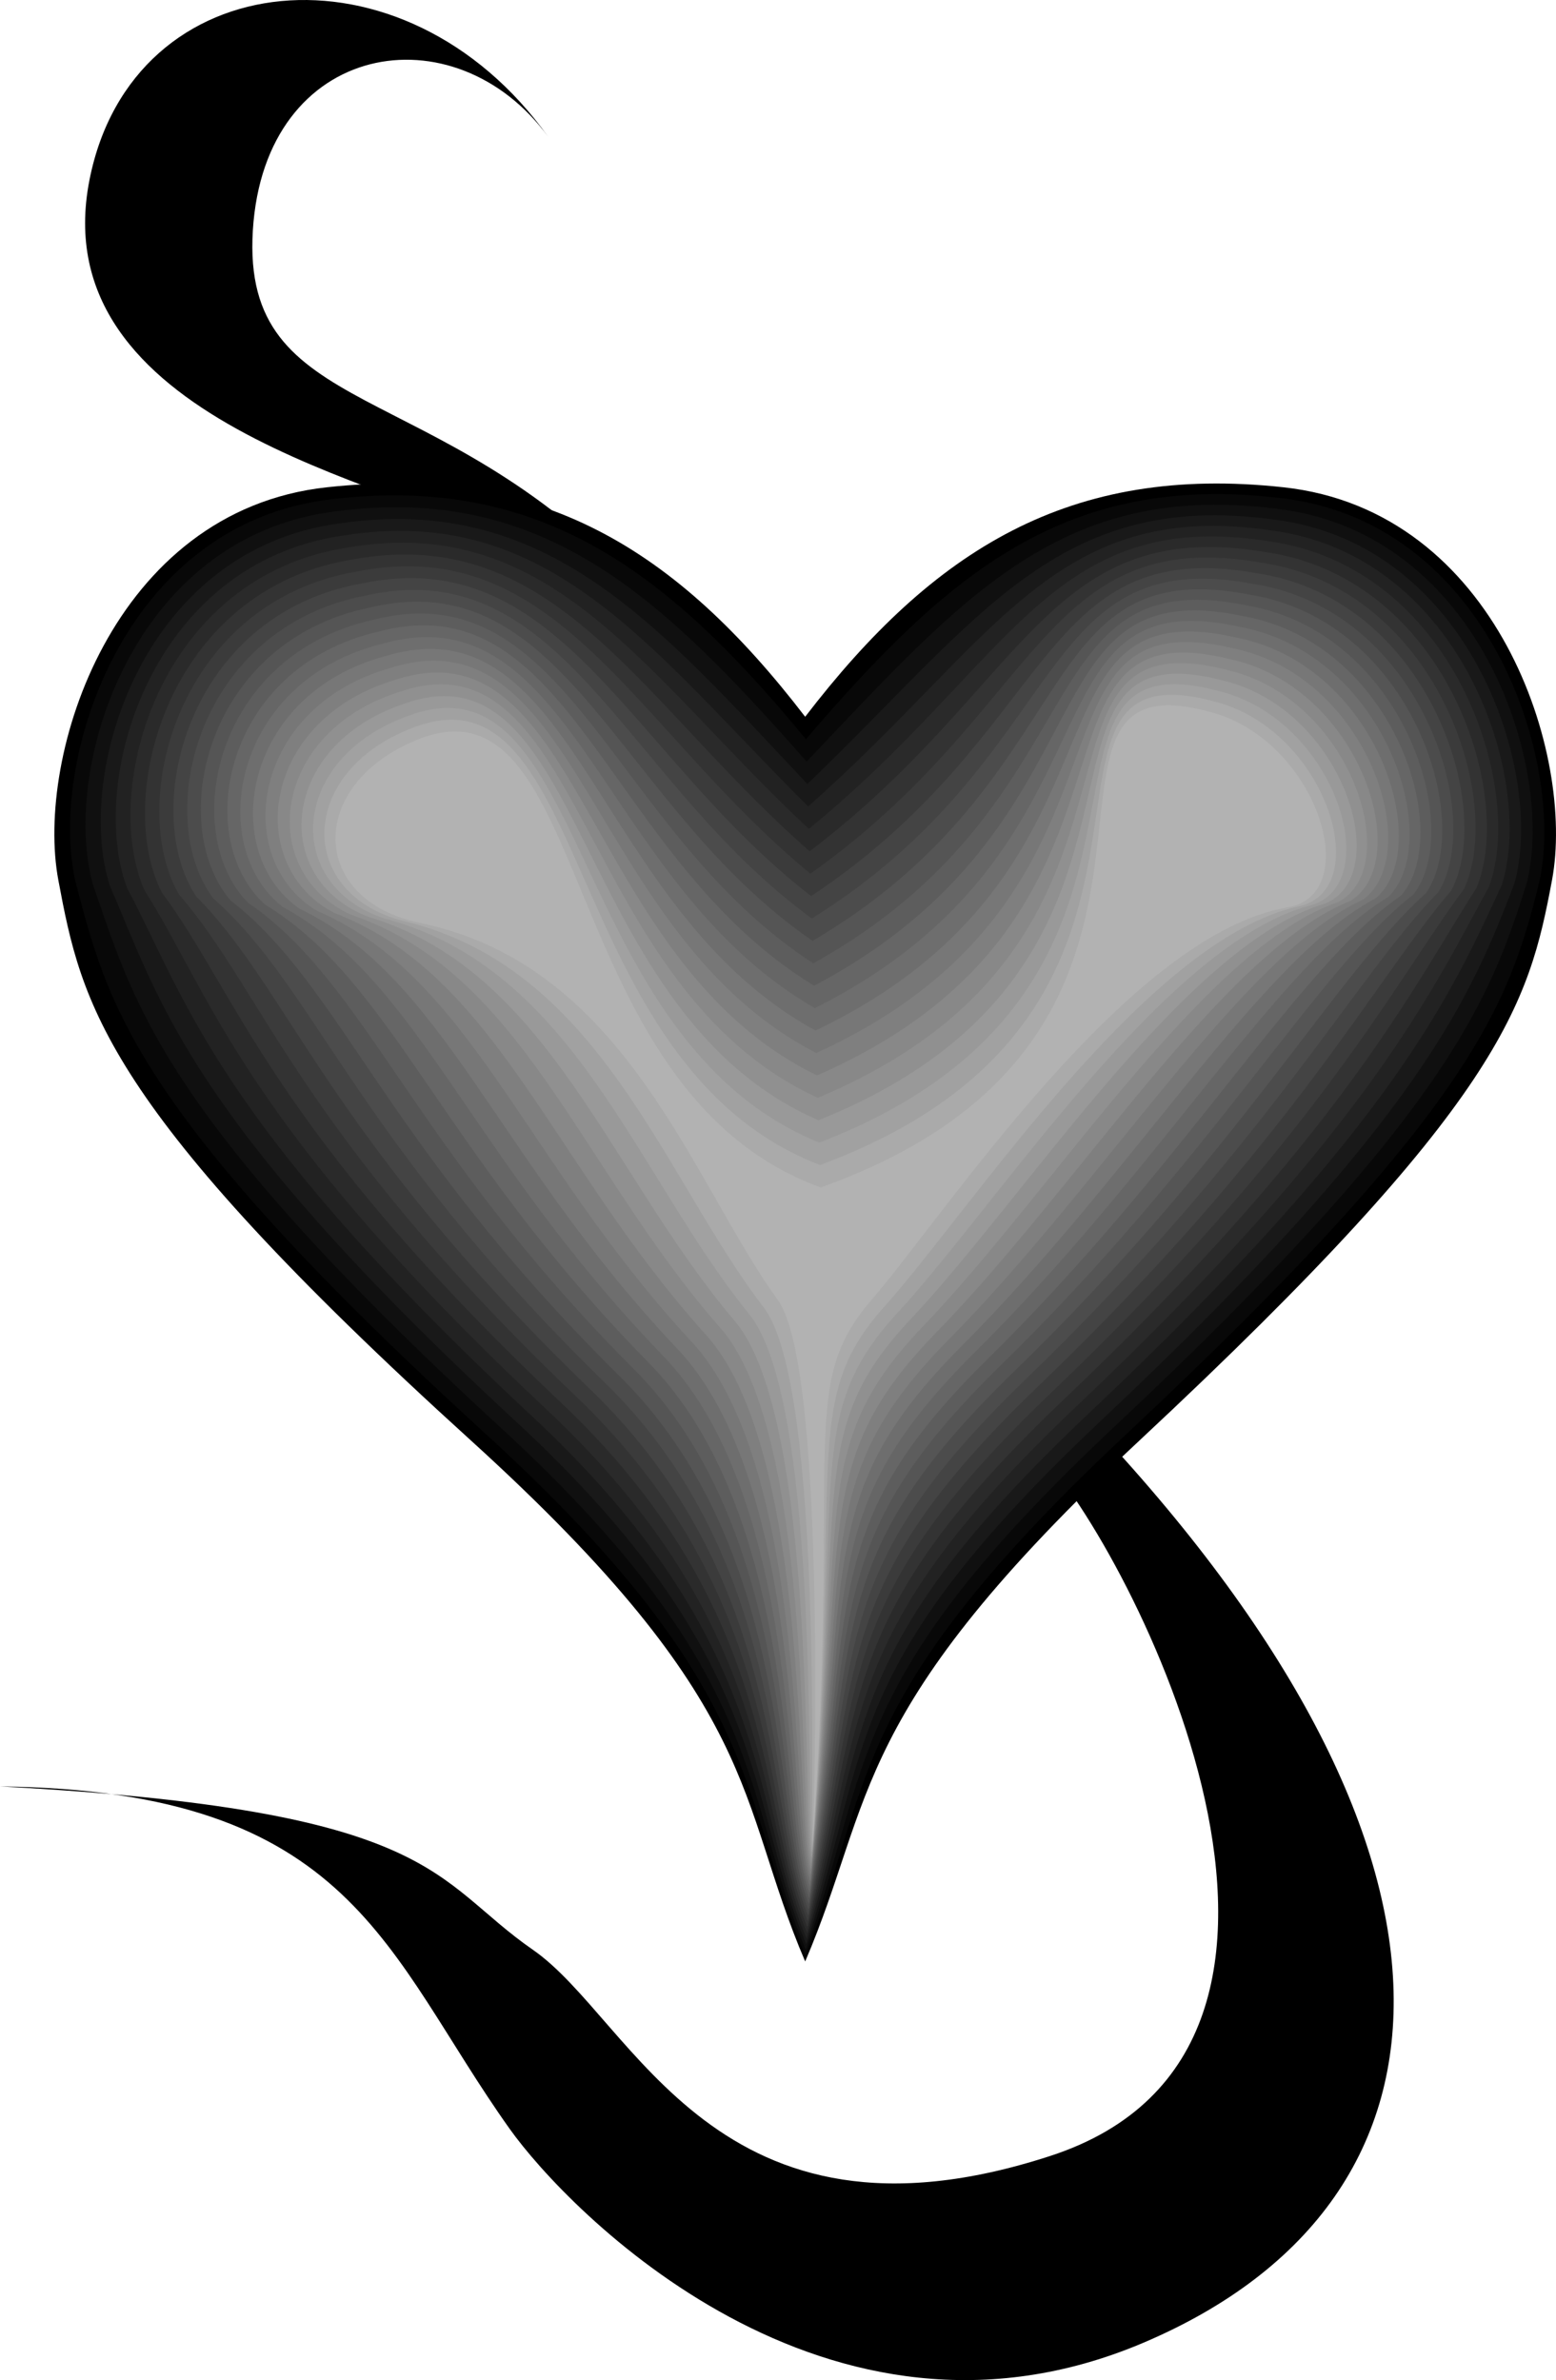 <svg xmlns="http://www.w3.org/2000/svg" width="140.008" height="214.165"><path d="M96.8 126.598c37.598 39.05 36.552 71.25 6.098 84.199-28.546 12.14-51.812-11.89-57.046-19.25-11.204-15.75-14-30.45-45.852-30.8 39.55 2.1 38.852 8.401 47.95 14.698 9.1 6.301 16.448 28.352 46.55 18.551 30.102-9.8 7.352-54.598-1.05-63.348m-36.4-78.05c-17.85-18.899-35.35-14.7-34.3-31.852C23.8 3.598 40.95.796 49.352 12.348 36.398-5.852 11.898-3.402 8.05 16.199 3.816 37.754 35 43.496 45.85 48.746"/><path d="M72.45 176.496c-6.302-14.7-3.5-22.75-30.098-46.898-33.114-30.063-35-39.2-37.102-50.399-2.102-11.203 4.898-33.25 24.148-35.351 19.25-2.102 31.5 5.601 43.051 20.648C84 49.45 96.25 41.746 115.5 43.848c19.25 2.101 26.25 24.148 24.148 35.351-2.097 11.2-4.402 19.883-37.097 50.399-26.25 24.5-23.801 32.199-30.102 46.898"/><path fill="#080808" d="M72.516 66.516c12.867-15 23.367-23.985 42.683-21.703 18.781 2.128 25.649 23.777 23.317 34.5-2.68 10.785-5.66 20.253-37.118 49.683-25.312 23.703-22.796 31.285-28.914 46.985-6-14-3.265-23.684-28.816-46.985C11.758 99.852 9.684 90.231 6.801 79.383c-2.477-10.77 4.18-32.258 22.984-34.453 19.098-2.317 30.582 6.836 42.73 21.586"/><path fill="#101010" d="M72.582 68.531c14.184-14.949 22.934-25.218 42.316-22.75 18.313 2.157 25.047 23.403 22.485 33.649-3.266 10.367-6.918 20.625-37.133 48.969-24.383 22.898-21.8 30.367-27.734 47.066-5.7-13.3-3.032-24.617-27.532-47.066-30.703-28.227-32.968-38.336-36.632-48.836C5.496 69.234 11.816 48.3 30.168 46.016c18.95-2.535 29.668 8.066 42.414 22.515"/><path fill="#191919" d="M72.648 70.547c15.5-14.898 22.5-26.45 41.954-23.8 17.84 2.187 24.441 23.03 21.648 32.8-3.852 9.95-8.176 20.992-37.148 48.25-23.454 22.102-20.801 29.45-26.551 47.148-5.403-12.597-2.801-25.546-26.25-47.148-29.496-27.309-31.95-37.898-36.403-48.05-3.226-9.895 2.75-30.27 20.653-32.65 18.8-2.75 28.75 9.302 42.097 23.45"/><path fill="#222" d="M72.719 72.563C89.53 57.715 94.78 44.883 114.3 47.715c17.37 2.215 23.84 22.656 20.816 31.95-4.433 9.53-9.433 21.362-37.168 47.53-22.515 21.301-19.8 28.536-25.367 47.235-5.098-11.899-2.566-26.485-24.965-47.235-28.293-26.39-30.933-37.464-36.168-47.265-3.605-9.461 2.031-29.278 19.485-31.75 18.652-2.965 27.832 10.535 41.785 24.383"/><path fill="#2a2a2a" d="M72.781 74.582C90.918 59.782 94.418 45.664 114 48.68c16.898 2.246 23.234 22.285 19.984 31.101-5.02 9.118-10.691 21.735-37.183 46.817-21.582 20.5-18.801 27.617-24.184 47.316-4.8-11.2-2.332-27.418-23.683-47.316C21.848 101.12 19.016 89.563 13 80.113c-3.984-9.027 1.313-28.285 18.316-30.847 18.5-3.184 26.918 11.765 41.465 25.316"/><path fill="#333" d="M72.852 76.598c19.449-14.75 21.199-30.149 40.847-26.95 16.43 2.274 22.637 21.91 19.153 30.25-5.602 8.7-11.95 22.102-37.204 46.098-20.648 19.7-17.796 26.7-23 47.403-4.5-10.5-2.097-28.352-22.398-47.403-25.879-24.555-28.898-36.597-35.7-45.7-4.359-8.593.595-27.288 17.15-29.948 18.35-3.399 26 13 41.152 26.25"/><path fill="#3b3b3b" d="M72.918 78.613c20.766-14.699 20.766-31.382 40.48-28 15.961 2.301 22.032 21.54 18.317 29.403-6.184 8.28-13.203 22.472-37.215 45.382-19.719 18.899-16.8 25.782-21.816 47.481-4.2-9.797-1.868-29.281-21.118-47.48C26.895 101.757 23.684 89.23 16.102 80.48c-4.739-8.16-.125-26.297 15.984-29.051 18.2-3.617 25.082 14.234 40.832 27.183"/><path fill="#444" d="M72.984 80.633c22.082-14.652 20.332-32.617 40.118-29.05 15.488 2.327 21.425 21.163 17.48 28.55-6.766 7.863-14.46 22.84-37.23 44.664-18.786 18.102-15.801 24.867-20.633 47.566-3.903-9.097-1.633-30.214-19.836-47.566-23.469-22.723-26.863-35.734-35.23-44.133-5.114-7.723-.844-25.305 14.816-28.148C50.516 48.68 56.633 67.98 72.984 80.633"/><path fill="#4c4c4c" d="M73.05 82.649c23.4-14.602 19.9-33.852 39.75-30.102 15.02 2.36 20.825 20.793 16.65 27.7-7.352 7.448-15.72 23.214-37.25 43.948-17.848 17.301-14.802 23.954-19.45 47.653-3.602-8.403-1.398-31.153-18.55-47.653-22.263-21.804-25.848-35.296-35-43.347-5.49-7.29-1.56-24.313 13.652-27.25 17.898-4.051 23.25 16.699 40.199 29.05"/><path fill="#555" d="M73.117 84.664c24.719-14.55 19.465-35.082 39.383-31.148 14.55 2.386 20.223 20.418 15.816 26.847-7.933 7.036-16.972 23.582-37.265 43.235-16.918 16.5-13.801 23.031-18.27 47.73-3.297-7.695-1.164-32.082-17.265-47.73C34.46 102.708 30.684 88.73 20.75 81.03c-5.863-6.855-2.277-23.316 12.484-26.351 17.75-4.266 22.332 17.933 39.883 29.984"/><path fill="#5d5d5d" d="M73.184 86.684c26.035-14.5 19.035-36.32 39.015-32.203 14.082 2.418 19.621 20.046 14.985 26-8.52 6.617-18.235 23.953-37.286 42.515-15.98 15.7-12.796 22.117-17.082 47.817-3-7-.933-33.016-15.98-47.817C36.98 103.027 33.02 88.563 22.3 81.215c-6.242-6.422-2.996-22.324 11.316-25.45 17.602-4.484 21.414 19.169 39.567 30.919"/><path fill="#666" d="M73.25 88.7c27.352-14.45 18.602-37.551 38.648-33.25 13.614 2.445 19.02 19.671 14.153 25.148-9.102 6.199-19.489 24.324-37.301 41.8-15.05 14.899-11.8 21.2-15.898 47.899-2.704-6.3-.704-33.95-14.7-47.898-18.648-19.055-22.8-34-34.3-41C17.23 75.41 20.137 60.066 34 56.848c17.45-4.7 20.5 20.402 39.25 31.851"/><path fill="#6e6e6e" d="M73.316 90.715c28.668-14.399 18.168-38.785 38.286-34.3 13.136 2.472 18.414 19.3 13.312 24.3-9.684 5.781-20.742 24.691-37.316 41.082-14.114 14.098-10.797 20.281-14.715 47.984-2.399-5.601-.465-34.886-13.414-47.984C42.027 103.66 37.684 88.23 25.402 81.582c-6.996-5.555-4.433-20.34 8.98-23.648 17.302-4.918 19.587 21.632 38.934 32.78"/><path fill="#777" d="M73.383 92.73c29.984-14.347 17.734-40.015 37.918-35.347 12.668 2.5 17.808 18.926 12.48 23.45-10.265 5.362-22 25.062-37.332 40.362-13.183 13.301-9.8 19.368-13.531 48.067-2.102-4.899-.234-35.817-12.133-48.067-16.234-17.214-20.765-33.132-33.832-39.43-7.375-5.12-5.148-19.343 7.813-22.75 17.152-5.132 18.668 22.868 38.617 33.716"/><path fill="#7f7f7f" d="M73.45 94.75c31.3-14.3 17.3-41.254 37.55-36.402 12.2 2.531 17.21 18.554 11.648 22.601-10.847 4.95-23.257 25.43-37.347 39.649-12.25 12.5-8.801 18.449-12.352 48.148-1.8-4.2 0-36.75-10.847-48.148-15.032-16.301-19.75-32.7-33.598-38.649-7.75-4.683-5.867-18.351 6.648-21.851C52.148 54.746 52.898 84.199 73.45 94.75"/><path fill="#888" d="M73.516 96.766c32.62-14.25 16.867-42.485 37.183-37.45 11.73 2.56 16.606 18.18 10.817 21.747-11.434 4.535-24.516 25.804-37.368 38.933-11.316 11.7-7.796 17.531-11.164 48.235-1.5-3.5.235-37.684-9.566-48.235-13.824-15.383-18.73-32.265-33.367-37.863-8.125-4.25-6.582-17.36 5.484-20.95 16.848-5.57 16.832 25.333 37.98 35.583"/><path fill="#909090" d="M73.586 98.781c33.934-14.199 16.43-43.715 36.812-38.5 11.262 2.59 16.004 17.809 9.985 20.899-12.02 4.117-25.774 26.172-37.383 38.218-10.383 10.899-6.8 16.614-9.984 48.317-1.2-2.8.468-38.617-8.282-48.317C52.117 104.93 47.02 87.564 31.602 82.314 23.098 78.5 24.3 65.949 35.918 62.266c16.7-5.785 15.914 26.566 37.668 36.515"/><path fill="#999" d="M73.648 100.8c35.254-14.151 16-44.952 36.454-39.55 10.789 2.613 15.398 17.434 9.148 20.047-12.602 3.7-27.031 26.543-37.402 37.5-9.45 10.098-5.797 15.7-8.797 48.398-.903-2.097.699-39.55-7-48.398-11.41-13.547-16.7-31.398-32.899-36.3-8.879-3.38-8.02-15.372 3.149-19.15 16.55-6 15 27.802 37.347 37.454"/><path fill="#a1a1a1" d="M73.719 102.816C110.285 88.715 89.28 56.633 109.8 62.215c10.32 2.644 14.797 17.062 8.312 19.2-13.183 3.28-28.285 26.91-37.414 36.78-8.515 9.301-4.8 14.786-7.613 48.485-.602-1.399.93-40.485-5.719-48.485-10.207-12.629-15.68-30.964-32.664-35.515-9.258-2.946-8.738-14.375 1.98-18.246 16.403-6.22 14.083 29.035 37.036 38.382"/><path fill="#aaa" d="M73.785 104.832c37.883-14.05 15.13-47.418 35.715-41.648 9.852 2.672 14.195 16.683 7.48 18.347-13.765 2.868-29.543 27.282-37.43 36.067-7.581 8.5-3.8 13.863-6.433 48.566-.3-.7 1.168-41.418-4.433-48.566-9-11.715-14.664-30.535-32.43-34.735-9.637-2.511-9.457-13.382.812-17.347 16.25-6.434 13.168 30.27 36.72 39.316"/><path fill="#b2b2b2" d="M109.2 64.149c9.382 2.703 13.593 16.312 6.652 17.5-14.352 2.449-30.801 27.648-37.454 35.347-6.648 7.7-2.796 12.95-5.25 48.653 0 0 1.403-42.352-3.148-48.653C62.203 106.2 56.352 86.9 37.8 83.046c-10.01-2.077-10.171-12.39-.35-16.448 16.1-6.649 12.25 31.5 36.402 40.25 39.199-14 14.699-48.649 35.347-42.7"/></svg>
